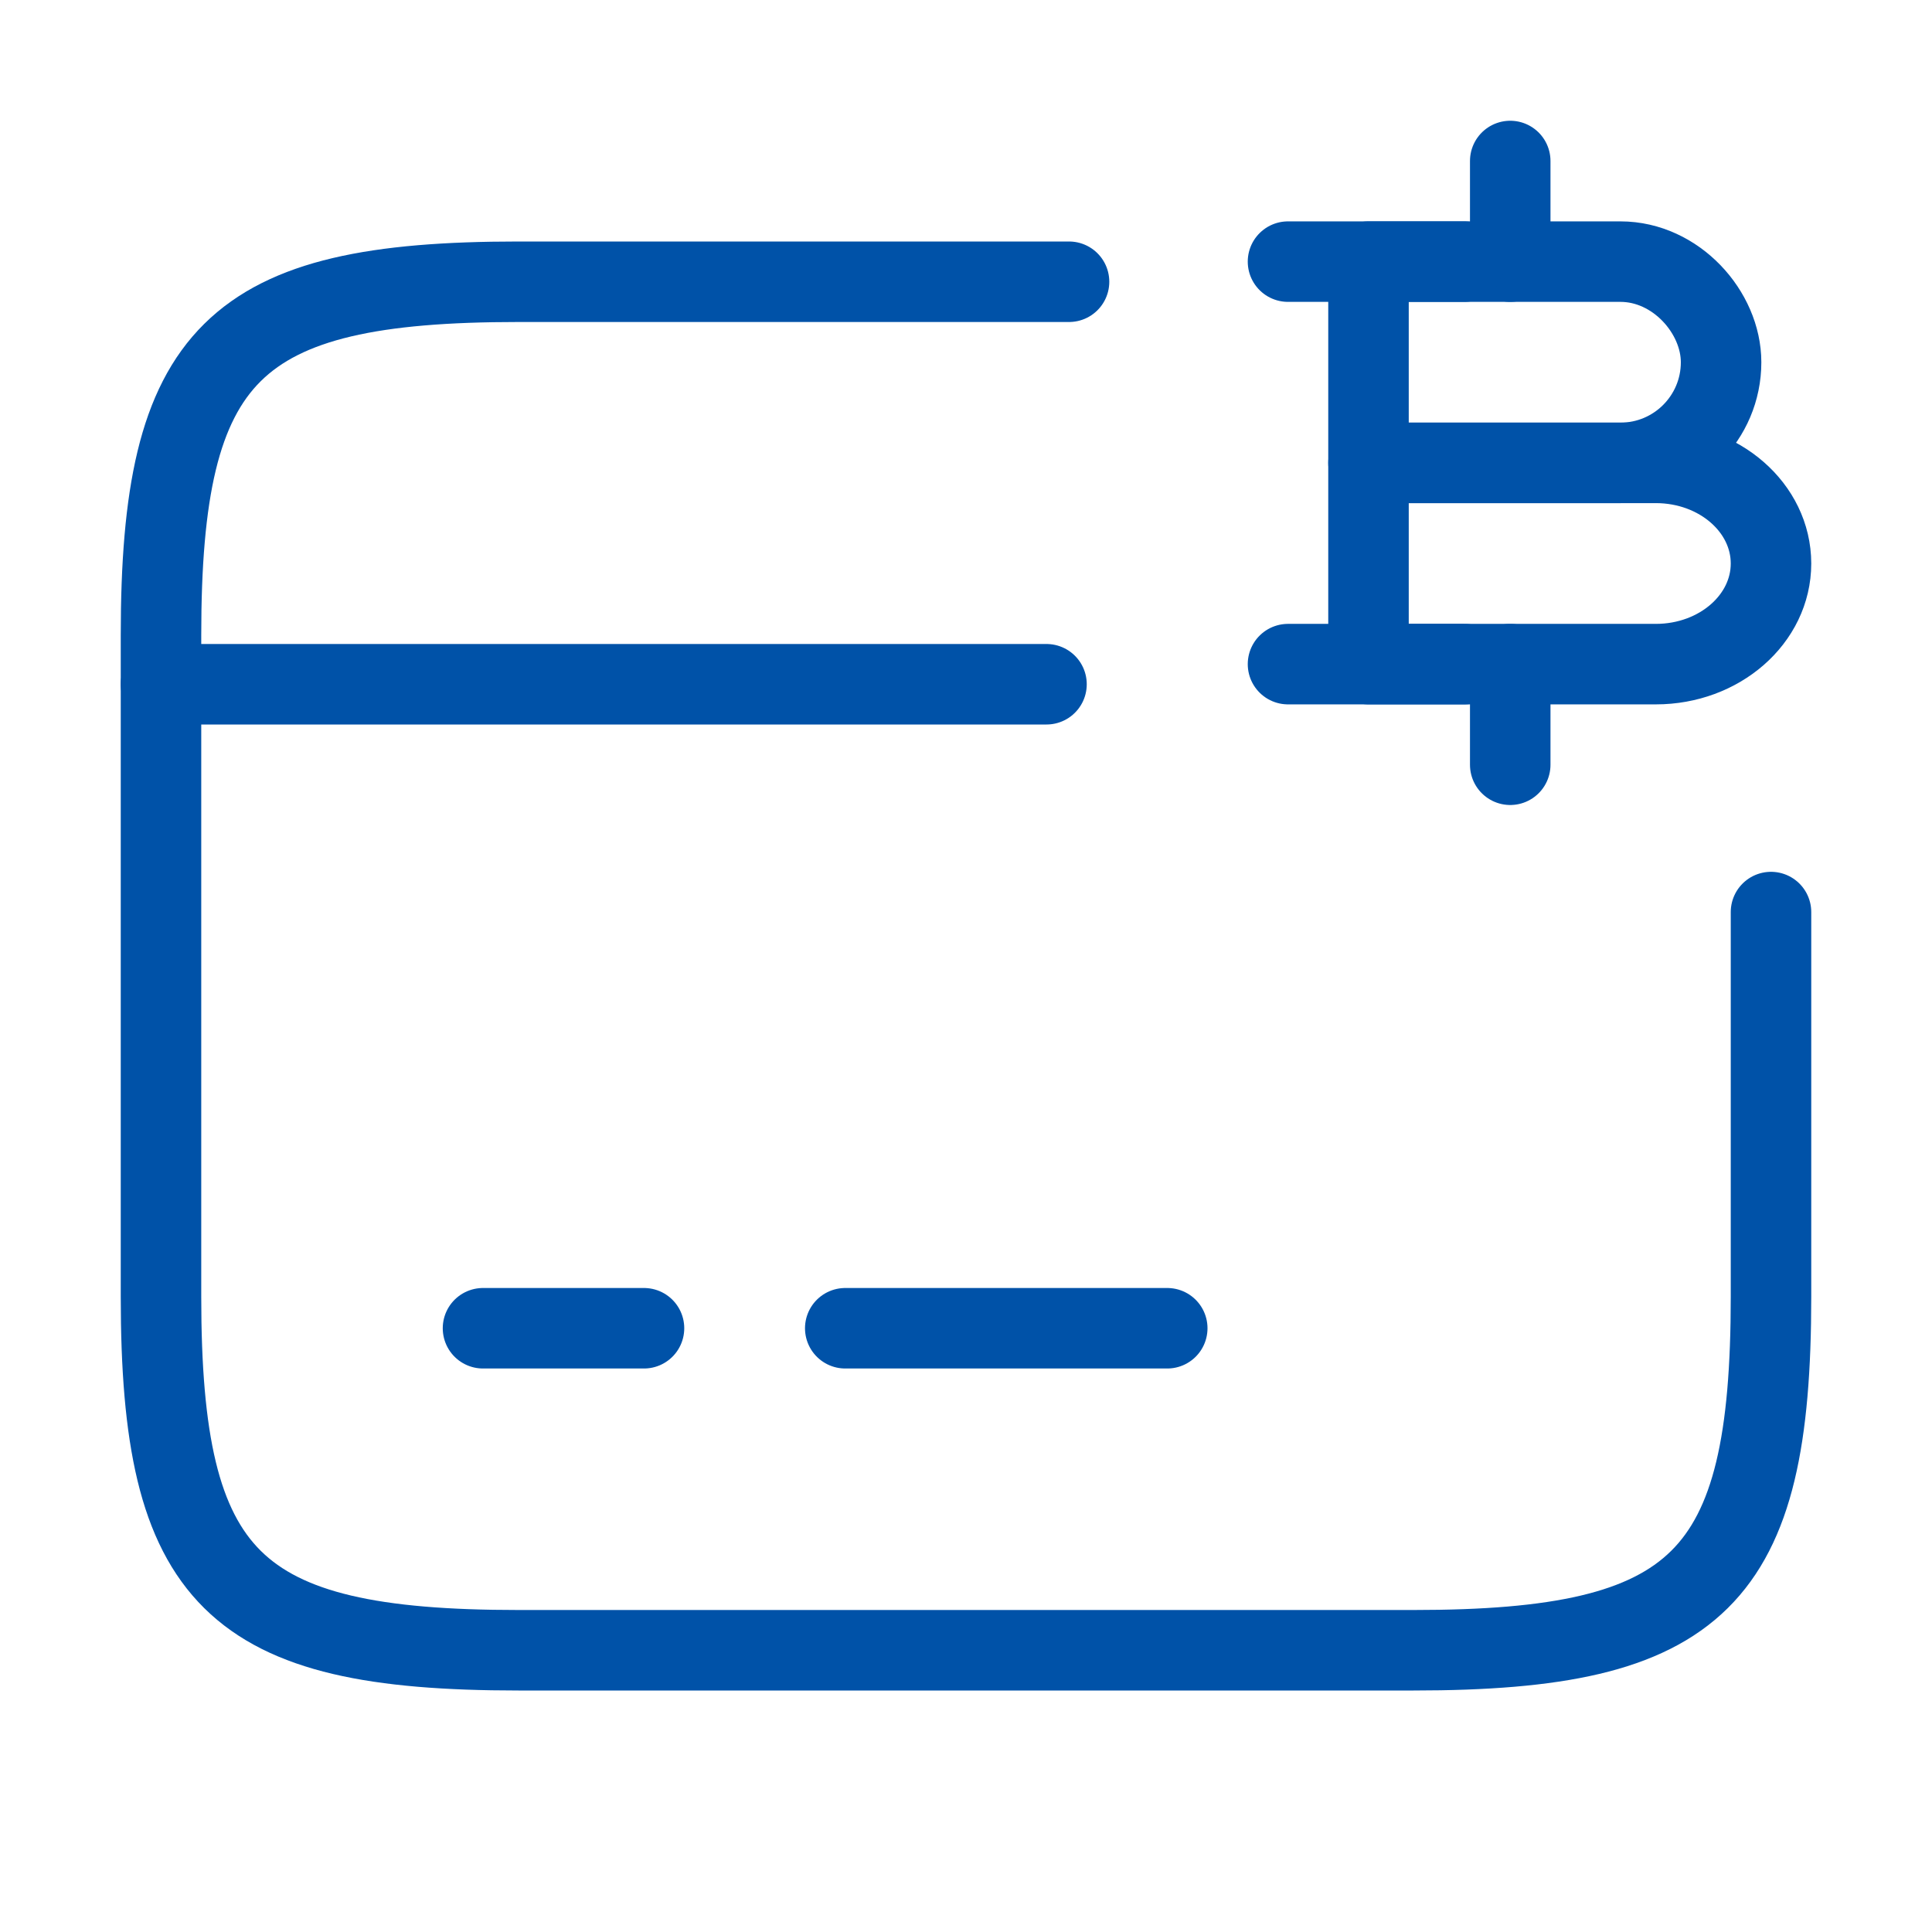 <svg width="36" height="36" viewBox="0 0 36 36" fill="none" xmlns="http://www.w3.org/2000/svg">
<g id="vuesax/linear/bitcoin-card">
<g id="bitcoin-card">
<path id="Vector" d="M3 12.75H19.5" stroke="#0052A8" stroke-width="1.5" stroke-miterlimit="10" stroke-linecap="round" stroke-linejoin="round"/>
<path id="Vector_2" d="M9 24.75H12" stroke="#0052A8" stroke-width="1.5" stroke-miterlimit="10" stroke-linecap="round" stroke-linejoin="round"/>
<path id="Vector_3" d="M15.75 24.75H21.75" stroke="#0052A8" stroke-width="1.5" stroke-miterlimit="10" stroke-linecap="round" stroke-linejoin="round"/>
<path id="Vector_4" d="M33 16.995V24.165C33 29.43 31.665 30.75 26.34 30.75H9.66C4.335 30.75 3 29.43 3 24.165V11.835C3 6.57 4.335 5.25 9.66 5.25H19.92" stroke="#0052A8" stroke-width="1.5" stroke-linecap="round" stroke-linejoin="round"/>
<g id="Group">
<path id="Vector_5" d="M25.5 4.875H30.195C31.23 4.875 32.07 5.82 32.07 6.75C32.07 7.785 31.23 8.625 30.195 8.625H25.5V4.875Z" stroke="#0052A8" stroke-width="1.5" stroke-miterlimit="10" stroke-linecap="round" stroke-linejoin="round"/>
<path id="Vector_6" d="M25.5 8.625H30.855C32.04 8.625 33 9.465 33 10.5C33 11.535 32.04 12.375 30.855 12.375H25.5V8.625Z" stroke="#0052A8" stroke-width="1.5" stroke-miterlimit="10" stroke-linecap="round" stroke-linejoin="round"/>
<path id="Vector_7" d="M28.141 12.375V14.25" stroke="#0052A8" stroke-width="1.5" stroke-miterlimit="10" stroke-linecap="round" stroke-linejoin="round"/>
<path id="Vector_8" d="M28.141 3V4.875" stroke="#0052A8" stroke-width="1.5" stroke-miterlimit="10" stroke-linecap="round" stroke-linejoin="round"/>
<path id="Vector_9" d="M27.285 4.875H24" stroke="#0052A8" stroke-width="1.5" stroke-miterlimit="10" stroke-linecap="round" stroke-linejoin="round"/>
<path id="Vector_10" d="M27.285 12.375H24" stroke="#0052A8" stroke-width="1.5" stroke-miterlimit="10" stroke-linecap="round" stroke-linejoin="round"/>
</g>
</g>
</g>
</svg>

